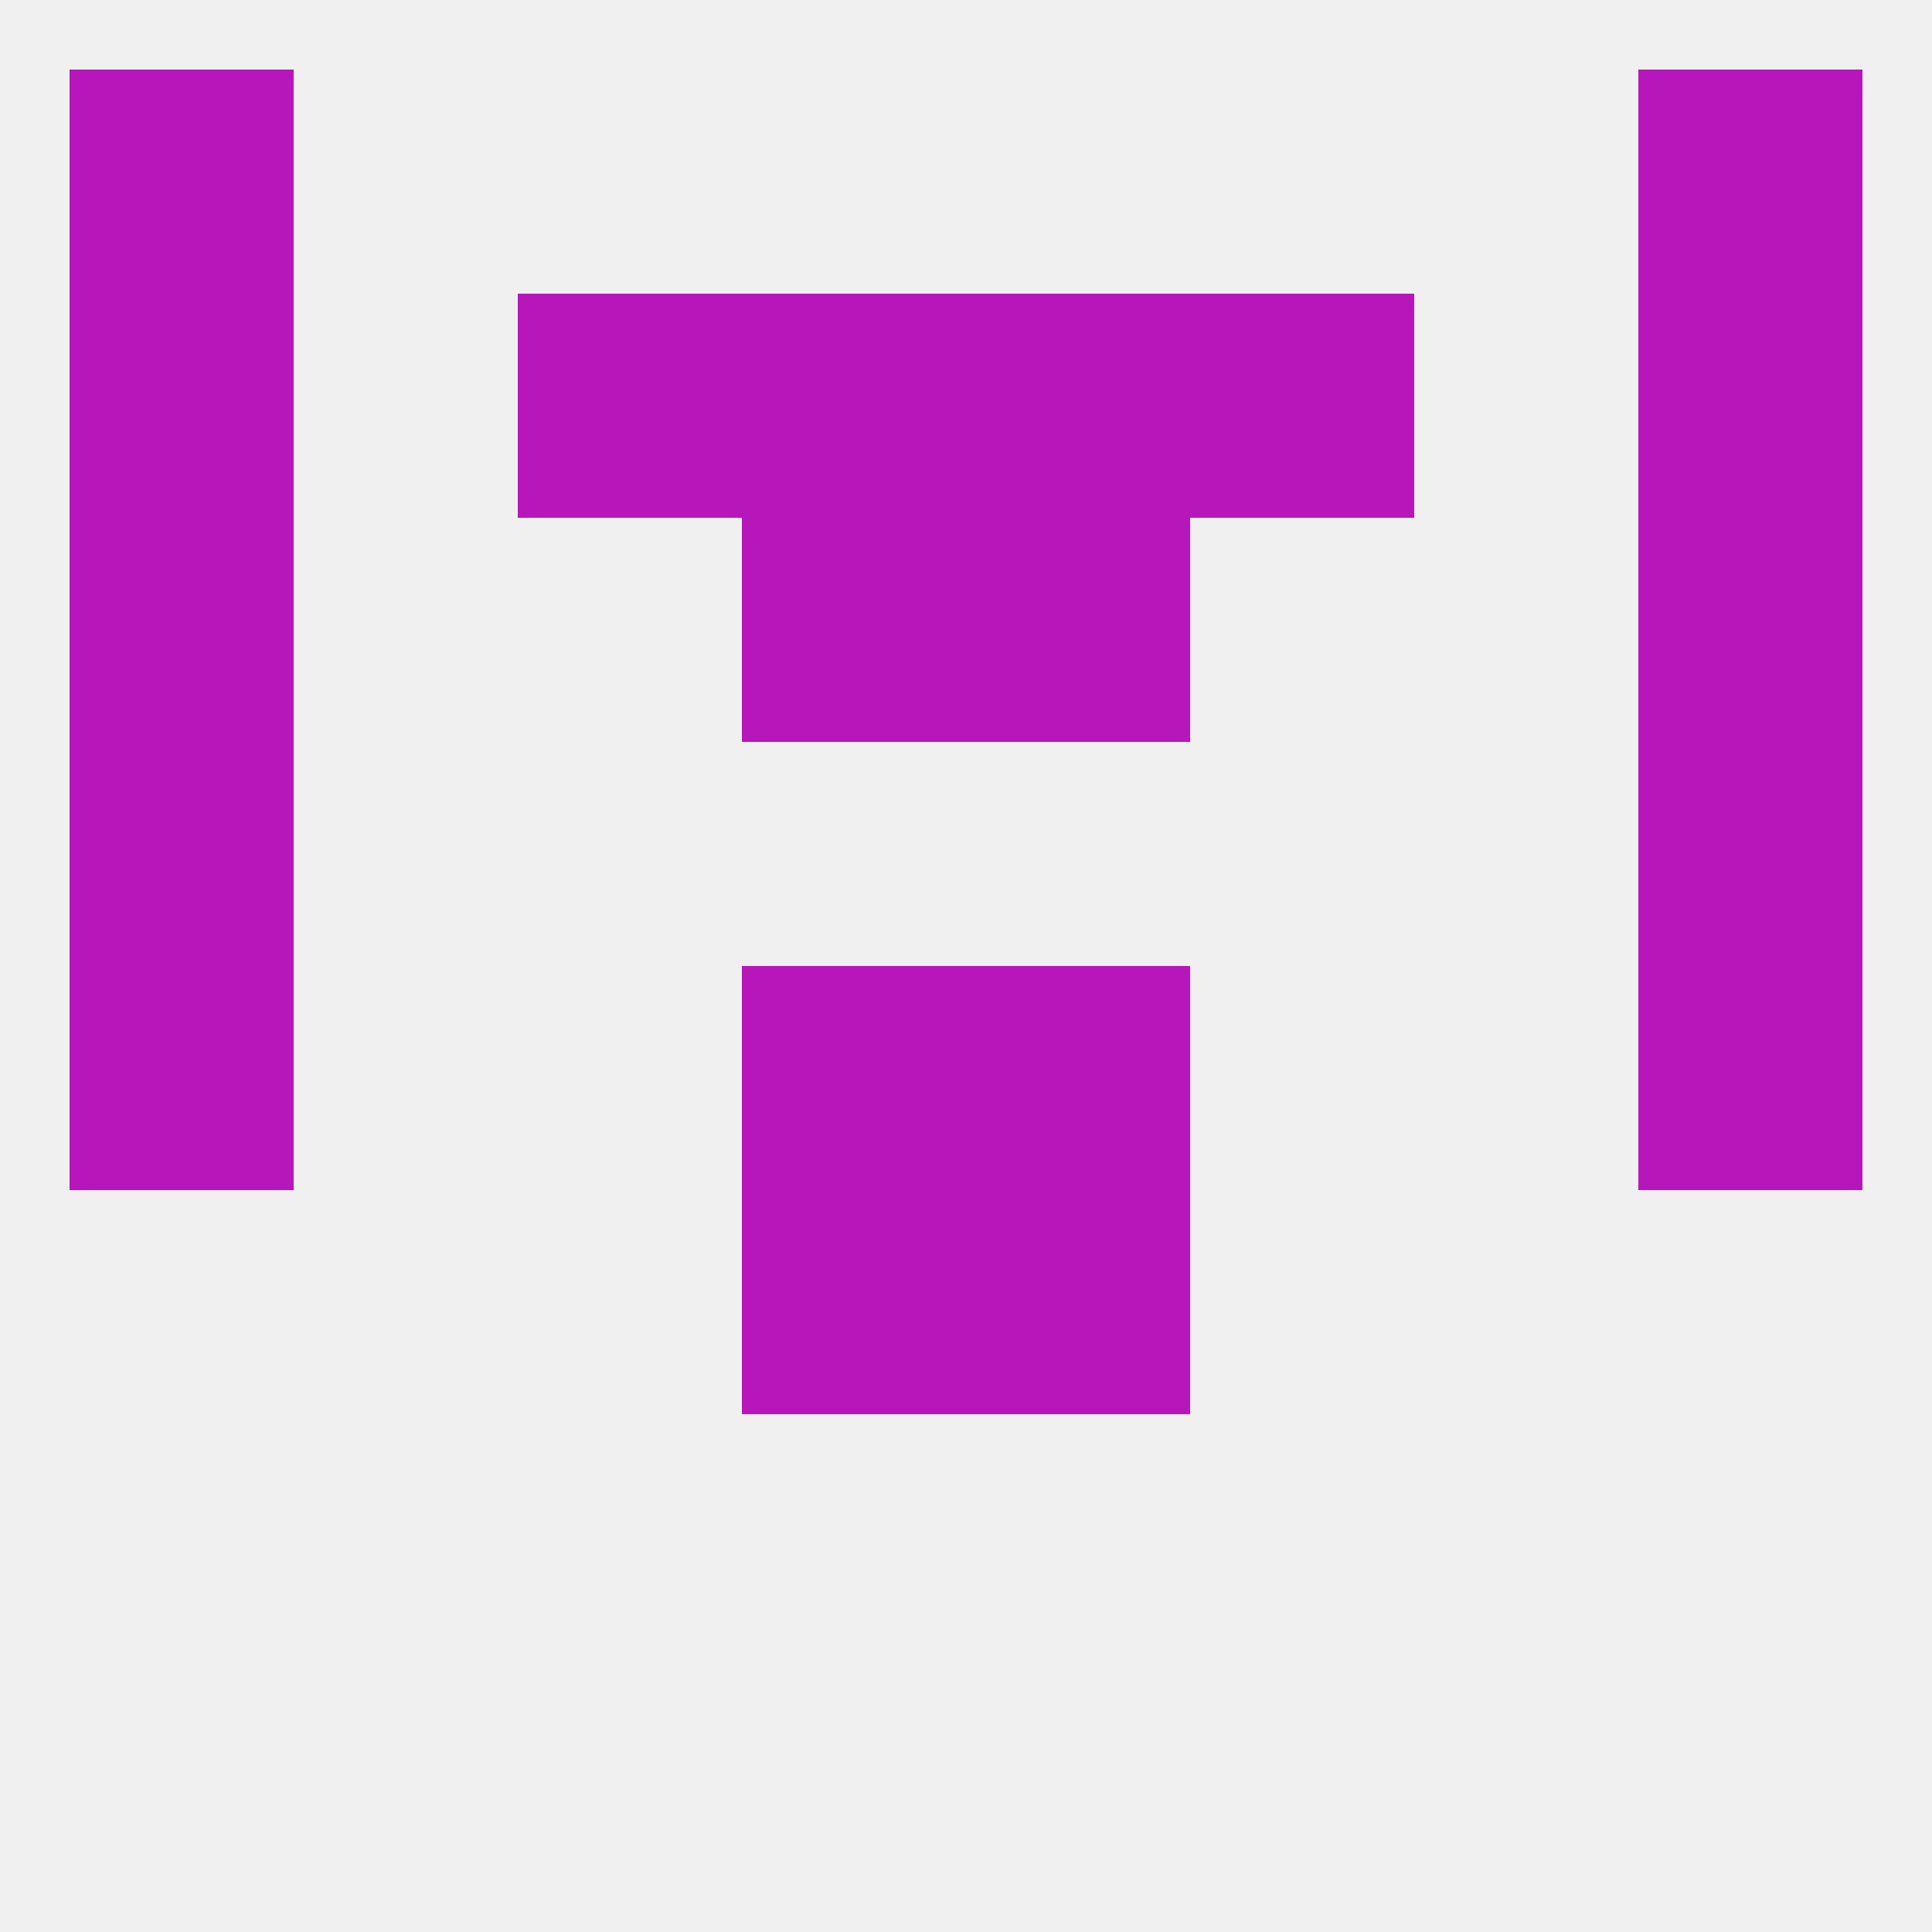 
<!--   <?xml version="1.0"?> -->
<svg version="1.1" baseprofile="full" xmlns="http://www.w3.org/2000/svg" xmlns:xlink="http://www.w3.org/1999/xlink" xmlns:ev="http://www.w3.org/2001/xml-events" width="250" height="250" viewBox="0 0 250 250" >
	<rect width="100%" height="100%" fill="rgba(240,240,240,255)"/>

	<rect x="96" y="154" width="29" height="29" fill="rgba(183,23,186,255)"/>
	<rect x="125" y="154" width="29" height="29" fill="rgba(183,23,186,255)"/>
	<rect x="212" y="125" width="29" height="29" fill="rgba(183,23,186,255)"/>
	<rect x="96" y="125" width="29" height="29" fill="rgba(183,23,186,255)"/>
	<rect x="125" y="125" width="29" height="29" fill="rgba(183,23,186,255)"/>
	<rect x="9" y="125" width="29" height="29" fill="rgba(183,23,186,255)"/>
	<rect x="96" y="67" width="29" height="29" fill="rgba(183,23,186,255)"/>
	<rect x="125" y="67" width="29" height="29" fill="rgba(183,23,186,255)"/>
	<rect x="9" y="67" width="29" height="29" fill="rgba(183,23,186,255)"/>
	<rect x="212" y="67" width="29" height="29" fill="rgba(183,23,186,255)"/>
	<rect x="67" y="38" width="29" height="29" fill="rgba(183,23,186,255)"/>
	<rect x="154" y="38" width="29" height="29" fill="rgba(183,23,186,255)"/>
	<rect x="9" y="38" width="29" height="29" fill="rgba(183,23,186,255)"/>
	<rect x="212" y="38" width="29" height="29" fill="rgba(183,23,186,255)"/>
	<rect x="96" y="38" width="29" height="29" fill="rgba(183,23,186,255)"/>
	<rect x="125" y="38" width="29" height="29" fill="rgba(183,23,186,255)"/>
	<rect x="9" y="9" width="29" height="29" fill="rgba(183,23,186,255)"/>
	<rect x="212" y="9" width="29" height="29" fill="rgba(183,23,186,255)"/>
	<rect x="9" y="96" width="29" height="29" fill="rgba(183,23,186,255)"/>
	<rect x="212" y="96" width="29" height="29" fill="rgba(183,23,186,255)"/>
</svg>